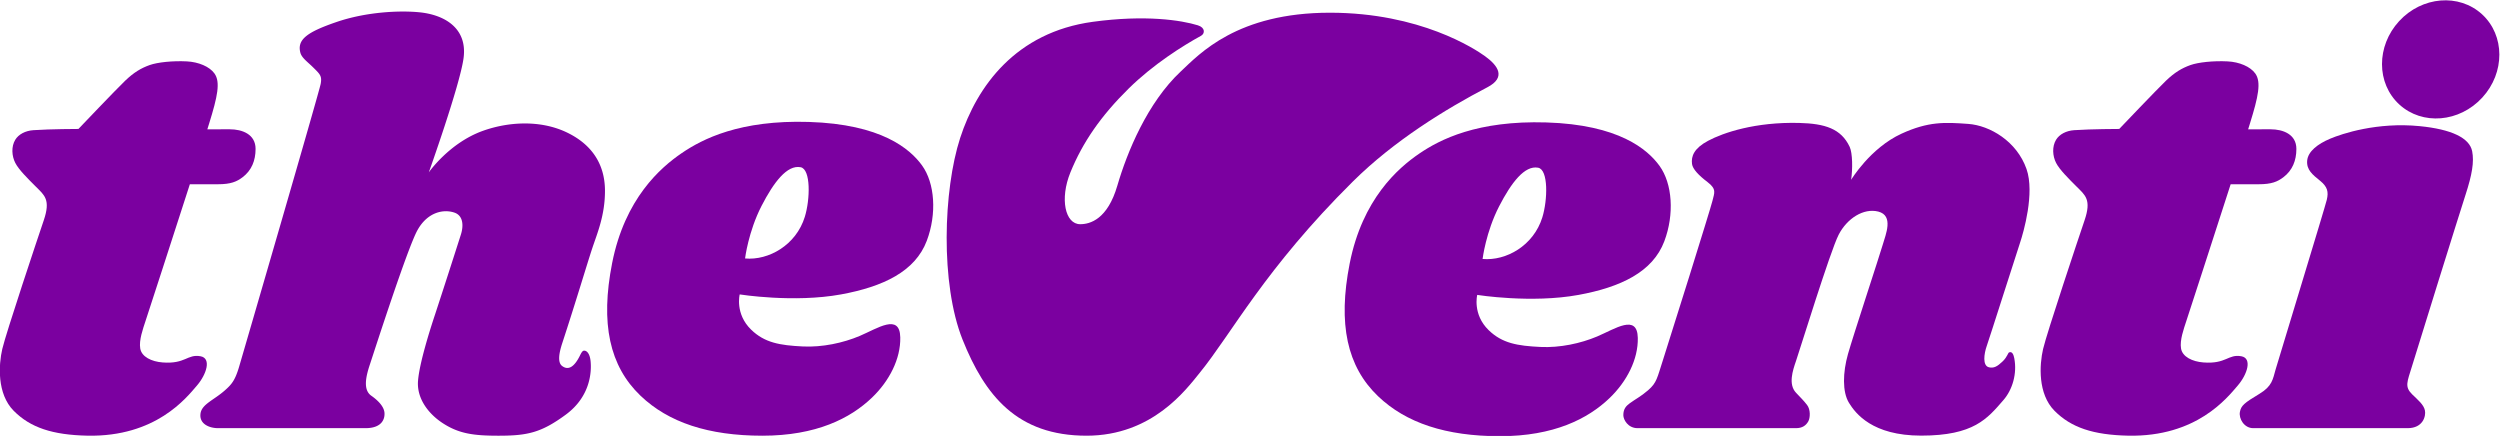 <svg xmlns="http://www.w3.org/2000/svg" xml:space="preserve" width="703.915" height="122.753" viewBox="0 0 703.915 122.753"><defs><clipPath id="a" clipPathUnits="userSpaceOnUse"><path d="M0 382.677h566.929V0H0Z"/></clipPath></defs><g clip-path="url(#a)" style="stroke-width:.641" transform="matrix(2.081 0 0 -2.081 -227.258 457.954)"><g style="stroke-width:.641"><path d="M0 0c-.681 0-2.01-.002-3.046-.001l.251.807c1.116 3.602 1.55 5.581.711 6.75-.67.933-2.158 1.555-3.742 1.633-1.919.096-3.956-.118-5.022-.497-1.168-.415-2.144-.998-3.31-2.113-1.199-1.146-6.329-6.532-6.329-6.532s-3.768-.007-6.087-.165c-1.102-.075-2.015-.563-2.463-1.303-.558-.921-.47-2.196.002-3.12.476-.932 1.68-2.114 2.817-3.251 1.136-1.137 1.989-1.729 1.042-4.517-.817-2.403-5.102-15.222-5.614-17.414-.497-2.132-.735-6.062 1.54-8.361 2.25-2.274 5.249-3.275 9.995-3.37 9.236-.182 13.373 5.117 14.802 6.781 1.303 1.515 1.99 3.694.483 3.964-1.802.322-2.022-1.075-5.125-.838-1.518.116-2.848.769-3.031 1.894s.355 2.606.71 3.695c.447 1.37 3.505 10.745 6.004 18.521h3.776c1.778 0 2.572.351 3.368.956 1.205.916 1.751 2.242 1.749 3.829C3.479-.663 1.658 0 0 0" style="fill:#7b00a0;fill-opacity:1;fill-rule:nonzero;stroke:none;stroke-width:.641" transform="translate(140.306 202.57)"/></g><g style="stroke-width:.641"><path d="M0 0c-.681 0-2.01-.002-3.046-.001l.251.807c1.116 3.602 1.55 5.581.711 6.75-.671.933-2.157 1.555-3.742 1.633-1.919.096-3.956-.118-5.022-.497-1.168-.415-2.144-.998-3.31-2.113-1.199-1.146-6.329-6.532-6.329-6.532s-3.768-.007-6.087-.165c-1.102-.075-2.015-.563-2.463-1.303-.558-.921-.47-2.196.002-3.12.476-.932 1.68-2.114 2.816-3.251 1.137-1.137 1.99-1.729 1.042-4.517-.816-2.403-5.101-15.222-5.613-17.414-.497-2.132-.735-6.062 1.54-8.361 2.25-2.274 5.249-3.275 9.994-3.37 9.237-.182 13.373 5.117 14.803 6.781 1.303 1.515 1.989 3.694.482 3.964-1.801.322-2.021-1.075-5.124-.838-1.518.116-2.848.769-3.032 1.894s.356 2.606.711 3.695c.446 1.37 3.505 10.745 6.004 18.521h3.776c1.778 0 2.572.351 3.367.956 1.206.916 1.752 2.242 1.75 3.829C3.479-.663 1.657 0 0 0" style="fill:#7b00a0;fill-opacity:1;fill-rule:nonzero;stroke:none;stroke-width:.641" transform="translate(416.433 202.57)"/></g><g style="stroke-width:.641"><path d="M0 0c3.479-.331 6.592-2.171 6.023-6.245-.516-3.705-4.697-15.418-4.697-15.418s2.756 3.979 7.303 5.613c3.48 1.251 7.745 1.468 11.226-.142 3.363-1.556 5.292-4.195 5.306-7.934.011-3.34-1.037-5.751-1.729-7.834-.615-1.847-2.212-7.21-4.05-12.811-.443-1.349-.653-2.607-.024-3.087.897-.684 1.705-.015 2.384 1.342.195.39.354.728.598.73.408.005.772-.472.87-1.377.158-1.453 0-4.816-3.347-7.279s-5.21-2.853-9.126-2.853c-3.363 0-5.353.271-7.555 1.716-1.893 1.242-3.506 3.308-3.316 5.708s1.602 6.869 2.297 8.953a1446 1446 0 0 1 3.505 10.847c.379 1.2.315 2.555-.876 2.961-1.46.497-3.626.095-4.999-2.368s-5.878-16.49-6.446-18.195c-.569-1.705-.915-3.433.195-4.211 1.053-.739 1.722-1.539 1.784-2.305.064-.774-.283-2.085-2.565-2.085h-19.942c-1.2 0-2.609.575-2.377 2.022.198 1.231 1.831 1.799 3.276 3.079.904.799 1.385 1.323 1.943 3.22.592 2.02 10.847 37.201 11.036 38.274s-.078 1.287-1.097 2.29c-.668.657-1.468 1.22-1.65 1.902-.474 1.777.872 2.789 4.871 4.161C-7.137.06-2.653.253 0 0" style="fill:#7b00a0;fill-opacity:1;fill-rule:nonzero;stroke:none;stroke-width:.641" transform="translate(165.9 218.407)"/></g><g style="stroke-width:.641"><path d="M0 0c-1.18-3.829-4.895-5.917-8.084-5.633 0 0 .438 3.641 2.242 7.137C-4.196 4.693-2.4 7.062-.568 6.714.833 6.449.727 2.356 0 0m15.853 6.967c-1.621 2.234-5.498 5.574-15.316 5.874-9.316.284-14.369-2.29-17.21-4.232-2.843-1.942-7.674-6.126-9.395-14.858-1.615-8.19-.352-13.944 3.837-17.953 3.776-3.614 9.189-5.411 16.484-5.411s11.905 2.341 14.842 5.159c2.337 2.242 3.884 5.242 3.821 8.147-.072 3.296-3.061 1.219-5.495.189-2.242-.947-5.052-1.547-7.673-1.421-3.123.151-5.184.499-7.011 2.274-2.211 2.147-1.547 4.768-1.547 4.768s7.326-1.168 13.705 0c5.693 1.043 10.042 3.099 11.609 7.259 1.373 3.648 1.101 7.789-.651 10.205" style="fill:#7b00a0;fill-opacity:1;fill-rule:nonzero;stroke:none;stroke-width:.641" transform="translate(218.1 190.725)"/></g><g style="stroke-width:.641"><path d="M0 0c-1.181-3.829-4.896-5.917-8.085-5.633 0 0 .439 3.641 2.242 7.136C-4.197 4.693-2.4 7.062-.568 6.714.832 6.448.726 2.356 0 0m15.853 6.967C14.231 9.2 10.354 12.541.536 12.84c-9.315.285-14.368-2.289-17.21-4.231s-7.674-6.127-9.394-14.858c-1.616-8.19-.353-13.943 3.837-17.953 3.776-3.614 9.189-5.41 16.483-5.41s11.905 2.34 14.843 5.158c2.337 2.242 3.884 5.242 3.82 8.147-.071 3.296-3.061 1.218-5.494.19-2.242-.947-5.053-1.548-7.674-1.421-3.123.15-5.184.498-7.011 2.273-2.21 2.148-1.547 4.769-1.547 4.769s7.327-1.169 13.706 0c5.692 1.042 10.042 3.098 11.608 7.258 1.374 3.648 1.101 7.789-.65 10.205" style="fill:#7b00a0;fill-opacity:1;fill-rule:nonzero;stroke:none;stroke-width:.641" transform="translate(317.89 190.658)"/></g><g style="stroke-width:.641"><path d="M0 0c-2.222.687-7.075 1.447-14.21.474-10.421-1.422-15.68-8.716-17.953-15.727-2.274-7.01-2.7-19.705.331-27.284s7.389-12.988 16.769-12.99c8.905-.001 13.469 6.241 15.3 8.49 4.358 5.352 8.806 14.071 20.747 25.911 5.542 5.494 12.514 9.782 18.189 12.742 2.528 1.317 1.511 2.889-.331 4.216-1.344.968-8.763 5.863-20.937 5.873C5.305 1.715.223-3.87-2.321-6.253c-4.5-4.216-7.247-10.894-8.574-15.442-1.326-4.547-3.68-5.216-5.021-5.216-2.037 0-2.794 3.416-1.326 7.016 1.664 4.081 4.128 7.639 7.863 11.321C-6.016-5.258-1.976-2.735.426-1.421.97-1.124 1.022-.317 0 0" style="fill:#7b00a0;fill-opacity:1;fill-rule:nonzero;stroke:none;stroke-width:.641" transform="translate(271.28 216.64)"/></g><g style="stroke-width:.641"><path d="M0 0c3.508-.089 5.678-.776 6.837-3.234.401-.85.411-3.05.197-4.463 0 0 2.582 4.302 6.821 6.244C17.494.214 19.718.099 22.879-.131c2.937-.213 6.573-2.355 7.887-6.106 1.137-3.245-.408-8.569-.876-9.971-.511-1.527-4.121-12.876-4.5-13.95s-.61-2.7.3-2.906c.659-.149 1.125.109 1.855.81.61.587.706 1.144.865 1.208.438.178.615-.363.698-.794.399-2.084-.243-4.248-1.468-5.66-2.179-2.511-3.996-4.808-11.133-4.808-6.608 0-8.879 2.999-9.763 4.433-.918 1.488-.836 4.126-.141 6.589s4.339 13.515 4.718 14.842 1.512 3.916-.624 4.452c-1.981.497-4.215-.925-5.352-3.135S.01-30.977-.433-32.24c-.441-1.263-1.048-3.121-.001-4.252.825-.891.935-.939 1.505-1.665.491-.624.435-1.756.165-2.229-.316-.553-.807-.912-1.663-.912h-21.435c-1.293 0-1.924 1.143-1.925 1.758 0 .83.356 1.231.864 1.605.75.553 1.513.92 2.495 1.773 1.178 1.021 1.204 1.631 2.026 4.156.821 2.527 6.425 20.408 6.678 21.482s.592 1.564-.686 2.534c-1.175.892-1.996 1.751-2.084 2.44-.135 1.042.274 2.116 2.159 3.125C-10.255-1.311-5.921.15 0 0" style="fill:#7b00a0;fill-opacity:1;fill-rule:nonzero;stroke:none;stroke-width:.641" transform="translate(352.635 203.431)"/></g><g style="stroke-width:.641"><path d="M0 0c4.29-.424 6.758-1.585 7.105-3.411.275-1.444-.016-3.158-.9-5.874s-6.616-21.126-7.247-23.21c-.632-2.085-1.032-2.753.023-3.79C-.24-37.048.545-37.67.71-38.463c.16-.765-.261-2.401-2.332-2.401h-20.902c-1.232 0-1.978 1.299-1.797 2.211.166.844.565 1.185 2.65 2.44 1.726 1.04 1.8 1.965 2.179 3.292s6.675 21.89 6.927 22.963.099 1.747-.912 2.568c-1.01.821-1.847 1.469-1.745 2.716.105 1.259 1.453 2.274 3.095 2.968C-10.484-1.011-5.747.568 0 0" style="fill:#7b00a0;fill-opacity:1;fill-rule:nonzero;stroke:none;stroke-width:.641" transform="translate(436.596 202.997)"/></g><g style="stroke-width:.641"><path d="M0 0c-3.093-3.368-8.119-3.784-11.228-.929-3.107 2.854-3.12 7.898-.027 11.265s8.12 3.784 11.228.93S3.093 3.368 0 0" style="fill:#7b00a0;fill-opacity:1;fill-rule:nonzero;stroke:none;stroke-width:.641" transform="translate(445.065 206.86)"/></g></g></svg>